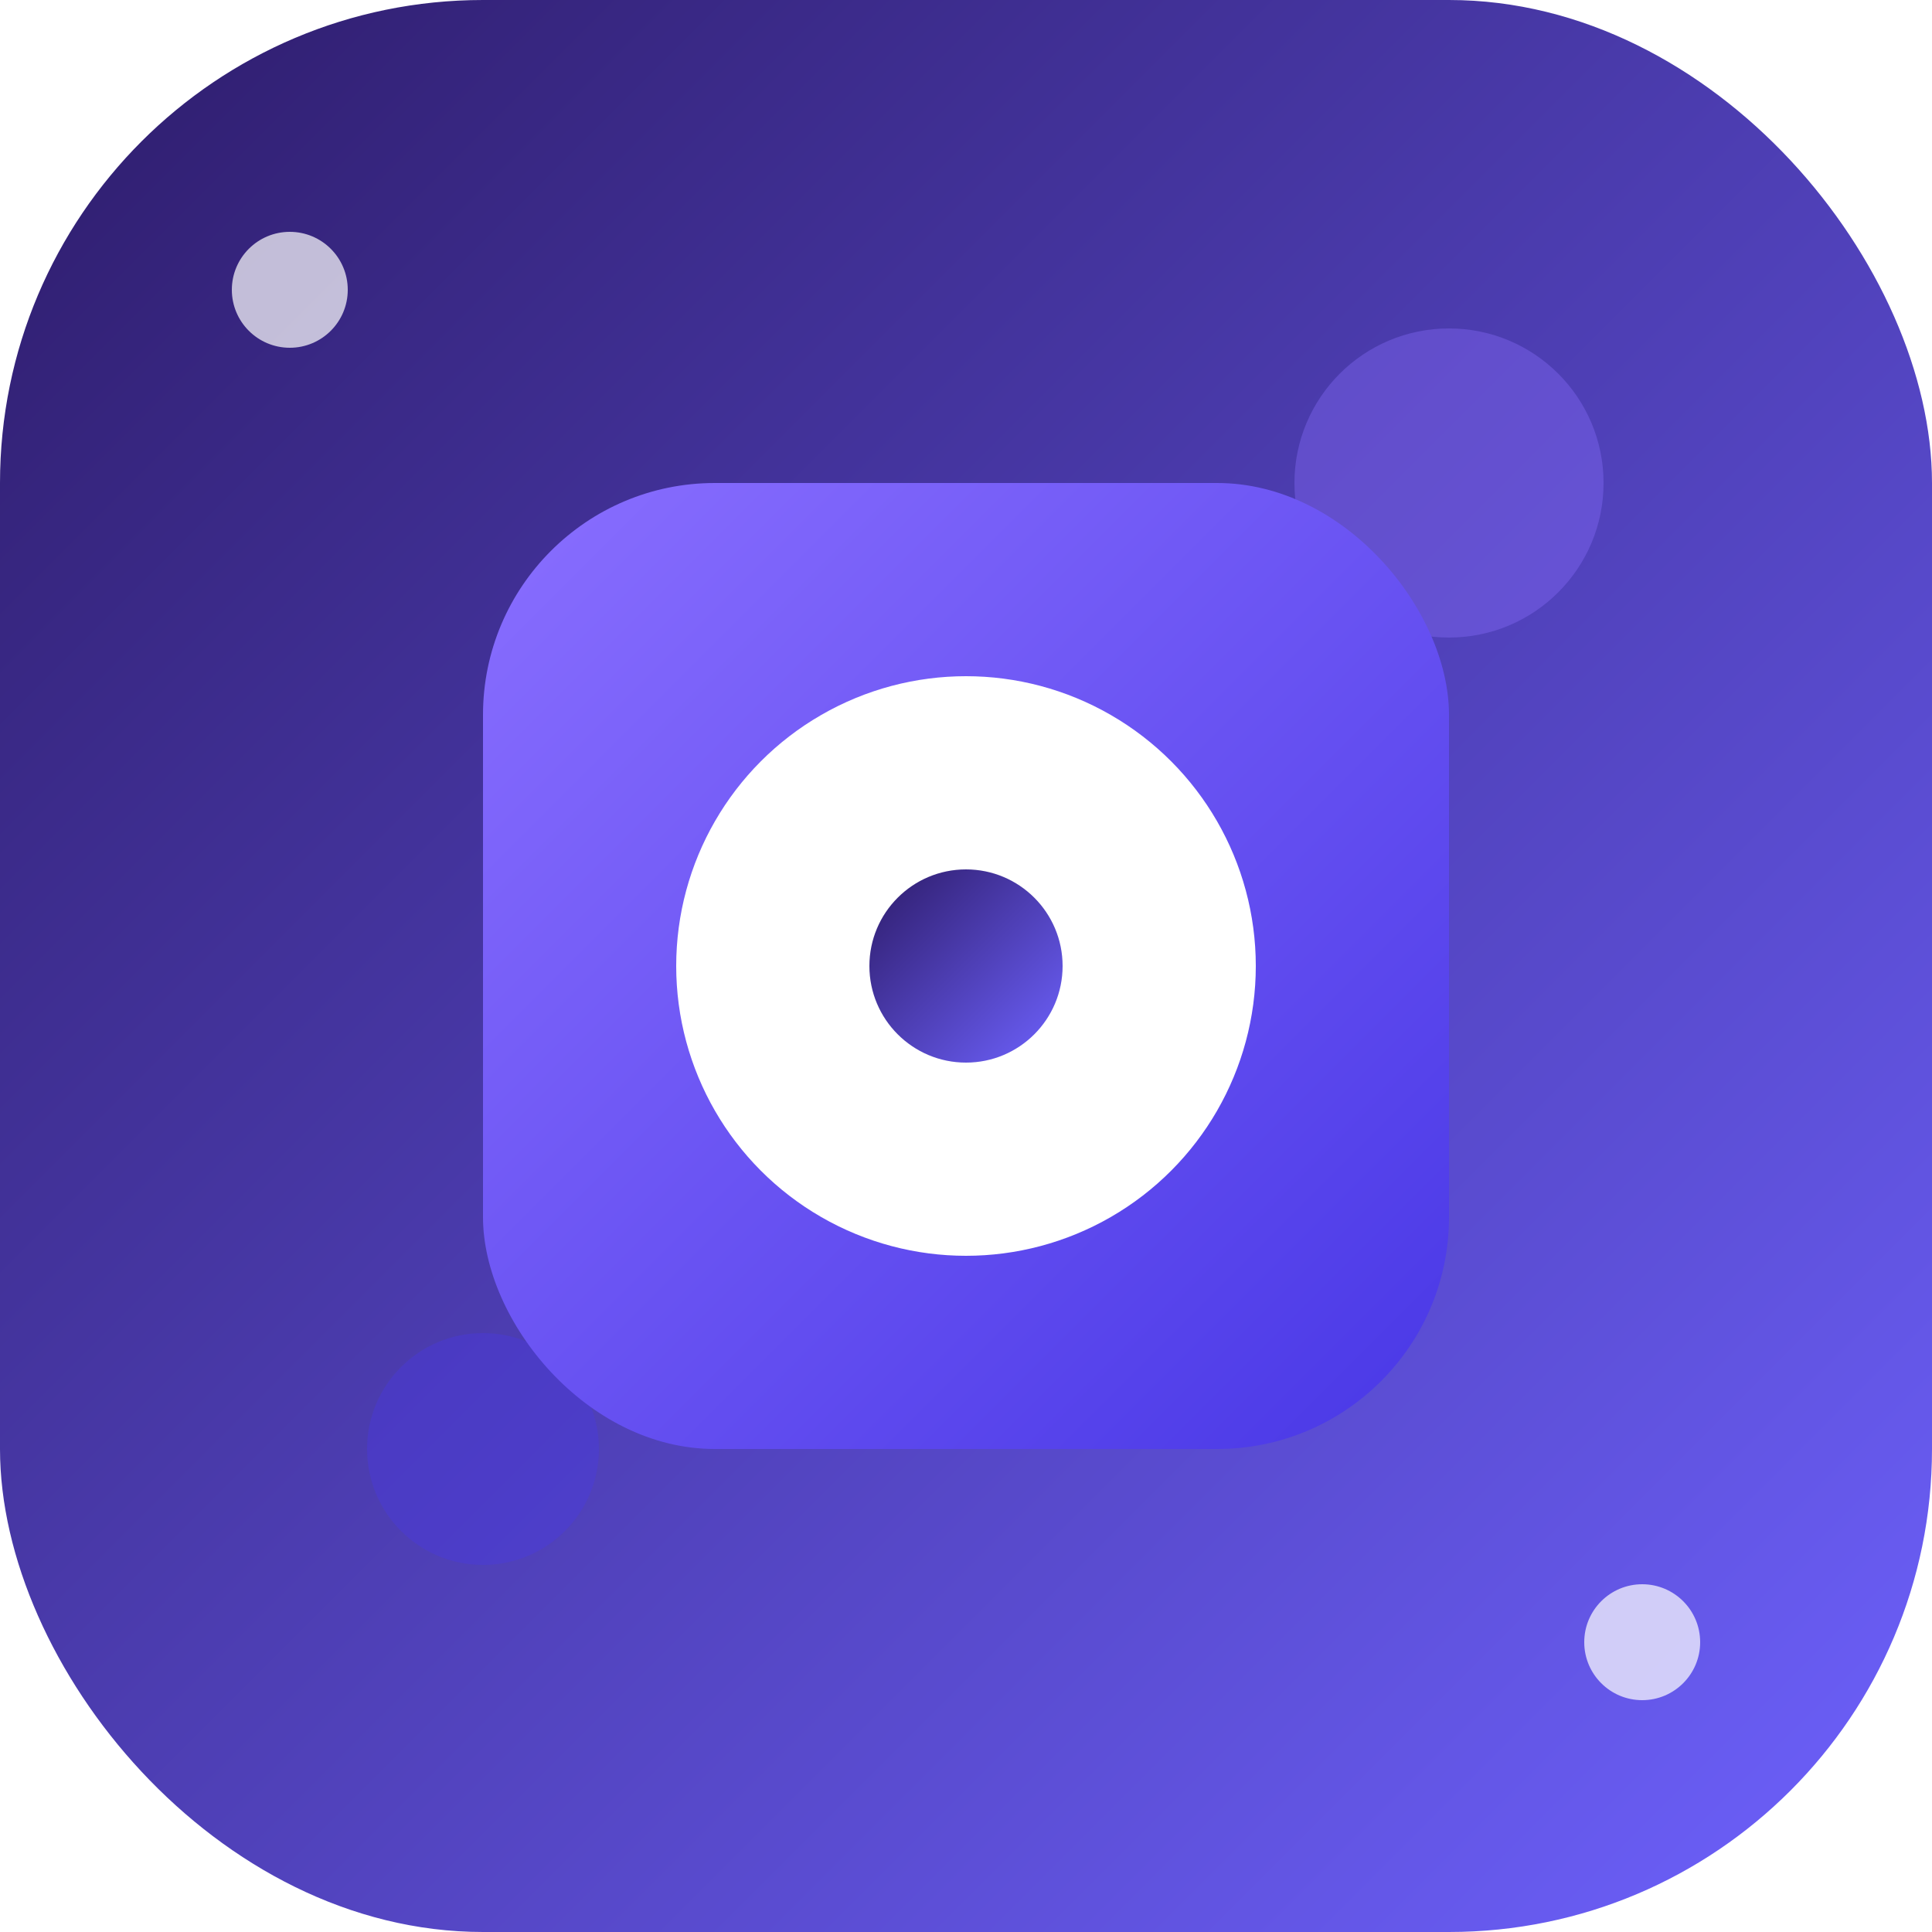 <?xml version="1.0" encoding="UTF-8"?>
<svg width="100" height="100" viewBox="0 0 100 100" xmlns="http://www.w3.org/2000/svg">
  <defs>
    <linearGradient id="bgGradient" x1="0%" y1="0%" x2="100%" y2="100%">
      <stop offset="0%" style="stop-color:#2D1B69;stop-opacity:1" />
      <stop offset="100%" style="stop-color:#6E62FF;stop-opacity:1" />
    </linearGradient>
    <linearGradient id="shapeGradient" x1="0%" y1="0%" x2="100%" y2="100%">
      <stop offset="0%" style="stop-color:#8A6FFF;stop-opacity:1" />
      <stop offset="100%" style="stop-color:#4837E6;stop-opacity:1" />
    </linearGradient>
    <filter id="glow" x="-20%" y="-20%" width="140%" height="140%">
      <feGaussianBlur stdDeviation="4" result="blur" />
      <feComposite in="SourceGraphic" in2="blur" operator="over" />
    </filter>
  </defs>
  
  <!-- Background -->
  <rect width="100" height="100" rx="25" fill="url(#bgGradient)"/>
  
  <!-- Decorative elements -->
  <circle cx="75" cy="25" r="8" fill="#8A6FFF" opacity="0.6" filter="url(#glow)" />
  <circle cx="25" cy="75" r="6" fill="#4837E6" opacity="0.6" filter="url(#glow)" />
  
  <!-- Main shape -->
  <g transform="translate(25, 25)">
    <!-- Outer square -->
    <rect width="50" height="50" rx="12" fill="url(#shapeGradient)" />
    
    <!-- Inner circle -->
    <circle cx="25" cy="25" r="15" fill="white" />
    
    <!-- Center dot -->
    <circle cx="25" cy="25" r="5" fill="url(#bgGradient)" />
  </g>
  
  <!-- Decorative accents -->
  <circle cx="15" cy="15" r="3" fill="white" opacity="0.7" />
  <circle cx="85" cy="85" r="3" fill="white" opacity="0.7" />
</svg>